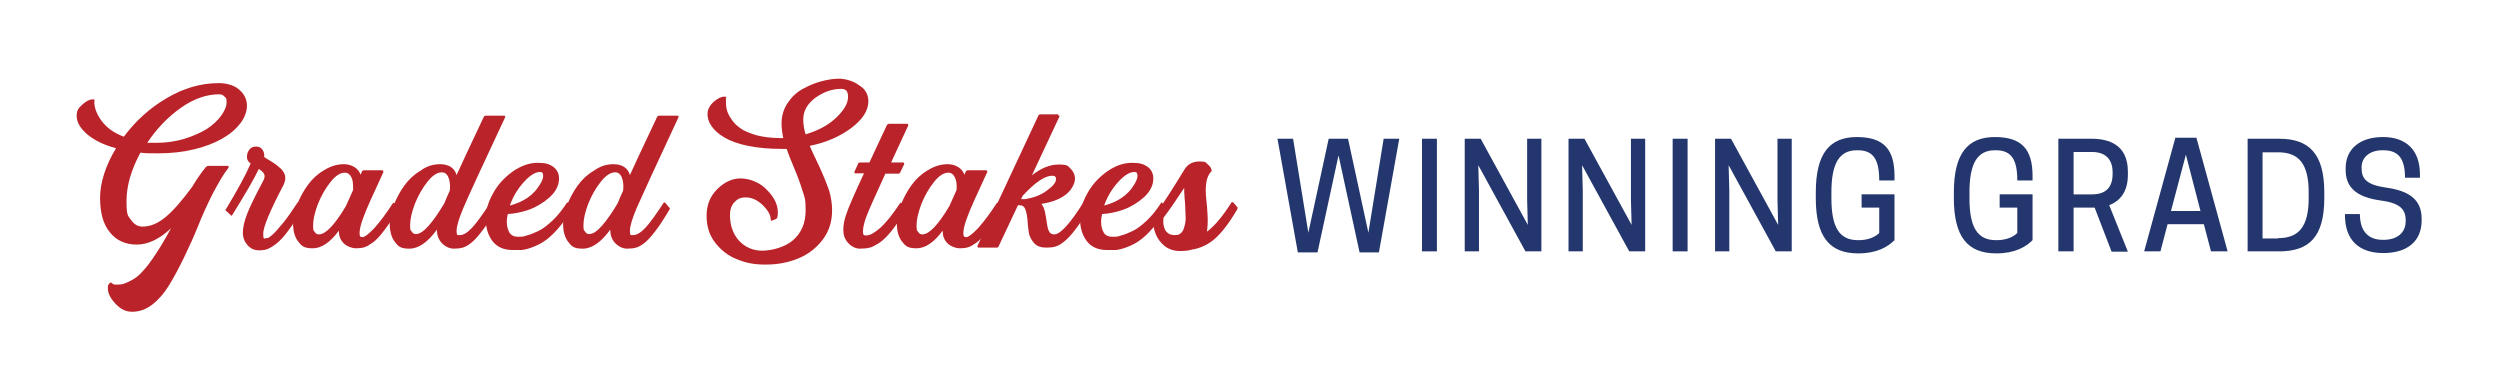 <?xml version="1.0" encoding="UTF-8"?>
<svg id="Layer_1_xA0_Image" xmlns="http://www.w3.org/2000/svg" version="1.1" viewBox="0 0 737 111">
  <!-- Generator: Adobe Illustrator 29.4.0, SVG Export Plug-In . SVG Version: 2.1.0 Build 152)  -->
  <defs>
    <style>
      .st0 {
        fill: #23366d;
      }

      .st1 {
        fill: #ba2329;
      }
    </style>
  </defs>
  <g>
    <path class="st1" d="M64.5,24.5c1.3,0,2.5.2,3.7.6s2.2,1.1,3.2,2.2c.9,1.1,1.4,2.4,1.4,3.9s-.6,3.4-1.9,5.1c-1.3,1.7-3,3.2-5.3,4.5-2.2,1.3-5,2.4-8.3,3.2s-6.8,1.2-10.6,1.2-3.5,0-5.3-.2c-2.7,5-4.1,9.7-4.1,14.2s.4,4.3,1.3,5.6c.9,1.3,2,2,3.4,2,2.3,0,4.5-.9,6.8-2.8,2.3-1.9,4.9-4.9,7.9-9,1.3-2.2,2.7-4.2,4.1-5.9.2,0,.4-.2.6-.2h5.6c.2,0,.3,0,.4.2,0,0,0,.2,0,.3-1.6,2-3.1,4.7-4.8,7.9-1.6,3.2-3,6.3-4.2,9.3-1.2,3-2.6,6.1-4.1,9.2s-3,5.9-4.4,8.2c-1.4,2.3-3,4.2-4.9,5.7s-3.9,2.2-6,2.2-3.4-.8-4.9-2.3c-1.5-1.6-2.3-3.1-2.3-4.5s.1-1,.3-1.3c.2-.4.4-.5.5-.5s.3,0,.5.3c.3.2.6.3.9.3.8,0,1.6,0,2.3-.2.7-.2,1.6-.6,2.7-1.2,1.1-.6,2.2-1.5,3.2-2.7,1.1-1.1,2.3-2.8,3.7-4.9s2.9-4.6,4.5-7.6c-3.4,3.2-6.8,4.8-10.1,4.8s-6-1.2-7.9-3.6c-2-2.4-2.9-5.8-2.9-10.2s1.6-9.5,4.7-14.6c-3.7-1-6.5-2.4-8.6-4.2-2-1.8-3-3.5-3-5.3s.6-2.4,1.7-3.4,2.1-1.5,3-1.5.5.2.5.7c0,1.8.7,3.7,2.2,5.7s3.6,3.5,6.5,4.6c3.5-4.7,7.7-8.5,12.7-11.4,4.9-2.9,10-4.4,15.3-4.4ZM46.2,42.1c2.8,0,5.6-.4,8.2-1.2,2.6-.8,4.8-1.8,6.6-2.9,1.8-1.2,3.2-2.5,4.2-3.9s1.6-2.7,1.6-4-.2-1.2-.6-1.6c-.4-.5-.9-.7-1.6-.7-3.7,0-7.5,1.3-11.3,4-3.8,2.7-7.1,6.1-9.9,10.3.9,0,1.8,0,2.8,0Z"/>
    <path class="st1" d="M89.2,61.6c-1.6,2.7-3,4.8-4.3,6.5-1.2,1.7-2.4,2.9-3.4,3.7-1,.8-1.9,1.3-2.6,1.6-.7.3-1.6.4-2.5.4-1.4,0-2.5-.5-3.4-1.5s-1.4-2.2-1.4-3.7.4-3.3,1.2-5.4c.8-2.1,2.4-5.4,4.8-9.9.3-.5.4-1,.4-1.4,0-.7-.6-1.4-1.7-2.1-1.5,3.2-4.2,7.7-7.9,13.7,0,0-.2.2-.3,0l-1.5-1.4c-.2,0-.2-.3,0-.4,3.3-5.5,5.8-10,7.3-13.5-.8-.6-1.1-1.2-1.1-1.9,0-1,.3-1.7.8-2.3s1.2-.8,1.9-.8,1.2.2,1.7.7c.4.5.7,1.1.7,1.8s0,.4,0,.6c0,0,.3.2.6.4.9.5,1.6,1,2.1,1.3s1,.7,1.7,1.3c.7.5,1.1,1.1,1.4,1.6.3.6.4,1.1.4,1.7s-.2,1.2-.5,1.9c-4,7.6-6,12.4-6,14.4s.3,1.3,1,1.3.8-.3,1.6-.9c.7-.6,1.8-1.8,3.2-3.5,1.4-1.7,2.8-3.8,4.4-6.2,0,0,.2,0,.3,0l1.4,1.5c0,.2,0,.3,0,.4Z"/>
    <path class="st1" d="M117.5,61.2c0,0,.2.3,0,.4-1.6,2.7-3.1,4.8-4.3,6.4-1.2,1.6-2.3,2.8-3.3,3.5s-1.8,1.2-2.5,1.4c-.7.2-1.5.3-2.5.3s-2.6-.5-3.6-1.5-1.4-2.2-1.4-3.7h0c-2.5,3.4-5.1,5.2-7.7,5.2s-3.3-.7-4.3-2-1.5-3.1-1.5-5.3.4-3.6,1.2-5.6c.8-2,1.8-3.9,3.1-5.7,1.3-1.8,2.9-3.3,4.8-4.4,1.9-1.2,3.9-1.8,5.9-1.8s4.2,1,4.9,3.1c0,0,.2-.4.4-.9,0-.3.4-.4.7-.4h5.3c0,0,.2,0,.3.2,0,0,0,.2,0,.4-3.1,6.7-5.1,11.1-5.8,13.1-.8,2.1-1.2,3.7-1.2,4.8s.3,1.2.9,1.2,1.8-.9,3.5-2.7c1.6-1.8,3.5-4.3,5.5-7.4,0,0,.2,0,.3,0,.5.6,1,1.1,1.2,1.4ZM104.1,56c0-1.5,0-2.7-.5-3.7-.4-.9-1.1-1.4-1.9-1.4-1.4,0-2.8.9-4.3,2.8-1.5,1.9-2.7,4-3.7,6.5-.9,2.4-1.4,4.5-1.4,6.3s.2,1.4.5,1.9.7.7,1.2.7c2,0,4.7-2.8,8-8.4.6-1.4,1.3-2.9,2.1-4.7Z"/>
    <path class="st1" d="M129.7,48.4c2.6,0,4.3,1.1,4.9,3.2,1.2-2.7,3.9-8.4,8-17.1.1-.3.4-.4.7-.4h5.3c.1,0,.2,0,.3.2.1,0,.1.2,0,.3-6.9,14.7-11,23.6-12.3,26.7-1.3,3.1-2,5.3-2,6.8s.3,1.2,1,1.2c1,0,2.2-.7,3.6-2.2,1.4-1.5,3.1-3.9,5.4-7.4.1,0,.2,0,.3,0s.4.4.7.8c.3.4.6.6.7.8.1,0,.1.3,0,.4-1.6,2.7-3,4.9-4.2,6.4-1.2,1.6-2.2,2.7-3.2,3.5s-1.8,1.2-2.5,1.4c-.7.2-1.6.3-2.7.3s-2.5-.6-3.5-1.7-1.4-2.4-1.4-3.9h0c-2.7,3.7-5.4,5.6-8.1,5.6s-3.3-.7-4.3-2-1.5-3.1-1.5-5.3.4-3.6,1.2-5.6c.8-2,1.8-3.9,3.1-5.7,1.3-1.8,2.9-3.3,4.8-4.4,1.7-1.3,3.7-1.9,5.7-1.9ZM132.6,56.2c.2-1.6,0-2.9-.4-3.9s-1.1-1.5-1.9-1.5c-1.4,0-2.8.9-4.3,2.8-1.5,1.9-2.7,4-3.7,6.5-.9,2.4-1.4,4.5-1.4,6.3s.2,1.4.5,1.9.7.7,1.2.7c1.1,0,2.3-.8,3.8-2.5s3-3.9,4.6-6.6c.4-1,.9-2.2,1.6-3.7Z"/>
    <path class="st1" d="M164.8,52.6c0,2-.9,3.8-2.7,5.5-1.8,1.6-3.9,2.9-6.1,3.7-2.3.8-4.4,1.2-6.3,1.3-.2.8-.3,1.6-.3,2.3,0,1.3.3,2.3.8,3.2.5.8,1.4,1.2,2.5,1.2s1.7,0,2.6-.4c1-.2,2.1-.7,3.4-1.3,1.3-.6,2.7-1.7,4.2-3.1s2.9-3.2,4.2-5.2c.1-.2.2-.2.3,0l1.3,1.5c.1,0,.1.3,0,.4-1.4,2.2-2.8,4.1-4.2,5.7s-2.7,2.8-3.9,3.6c-1.1.8-2.4,1.4-3.7,1.9s-2.3.7-3.1.8c-.8,0-1.6,0-2.7,0-2.6,0-4.6-.9-5.9-2.6-1.3-1.7-2-3.9-2-6.5s.7-5,2.1-7.5c1.4-2.6,3.3-4.7,5.8-6.5,2.4-1.7,4.9-2.6,7.4-2.6s3.4.4,4.5,1.1c1.2.9,1.8,2,1.8,3.5ZM159.2,50.7c-1.4,0-3,1-4.8,3s-3.2,4.3-4.1,6.9c4.1-1.1,7-3.1,8.8-6.1,1.1-1.7,1.3-3,.7-3.7-.2,0-.4-.1-.6-.1Z"/>
    <path class="st1" d="M180.8,48.4c2.6,0,4.3,1.1,4.9,3.2,1.2-2.7,3.9-8.4,8-17.1.1-.3.4-.4.7-.4h5.3c.1,0,.2,0,.3.2.1,0,.1.2,0,.3-6.9,14.8-11,23.7-12.3,26.7-1.3,3.1-2,5.3-2,6.8s.3,1.2,1,1.2c1,0,2.2-.7,3.6-2.2,1.4-1.5,3.1-3.9,5.4-7.4.1,0,.2,0,.3,0s.4.4.7.8c.3.4.6.6.7.8.1,0,.1.3,0,.4-1.6,2.7-3,4.9-4.2,6.4-1.2,1.6-2.2,2.7-3.2,3.5s-1.8,1.2-2.5,1.4c-.7.2-1.6.3-2.7.3s-2.5-.6-3.5-1.7-1.4-2.4-1.4-3.9h0c-2.7,3.7-5.4,5.6-8.1,5.6s-3.3-.7-4.3-2-1.5-3.1-1.5-5.3.4-3.6,1.2-5.6,1.8-3.9,3.1-5.7,2.9-3.3,4.8-4.4c1.8-1.3,3.7-1.9,5.7-1.9ZM183.7,56.2c.2-1.6,0-2.9-.4-3.9s-1.1-1.5-1.9-1.5c-1.4,0-2.8.9-4.3,2.8-1.5,1.9-2.7,4-3.7,6.5-.9,2.4-1.4,4.5-1.4,6.3s.2,1.4.5,1.9.7.7,1.2.7c1.1,0,2.3-.8,3.8-2.5s3-3.9,4.6-6.6c.4-1,.9-2.2,1.6-3.7Z"/>
    <path class="st1" d="M256,29.8c0,2.8-1.7,5.4-5,7.9s-7.4,4.3-12.3,5.3c.3.8,1.2,2.6,2.6,5.6,1.4,3,2.4,5.5,3.1,7.5.6,2,.9,4,.9,5.9,0,3.3-.9,6.2-2.8,8.7-1.9,2.5-4.3,4.3-7.2,5.5s-6.1,1.8-9.6,1.8-5.9-.5-8.5-1.6c-2.6-1-4.7-2.7-6.4-4.9-1.7-2.2-2.5-4.8-2.5-7.9s1-5.7,3.1-7.8,4.4-3.2,6.9-3.2,5.7,1.1,7.8,3.4c2.2,2.2,3.2,4.4,3.2,6.6s-.5,1.9-1.4,2.3c-.5.3-.7.2-.7-.2,0-1.3-.8-2.7-2.3-4.2-1.6-1.5-3.2-2.3-5-2.3s-2.5.5-3.4,1.4c-.9,1-1.3,2.2-1.3,3.8,0,3.1.9,5.6,2.7,7.6,1.8,1.9,4.1,2.9,6.8,2.9s6.7-1,9.1-3.1c2.4-2.1,3.7-5,3.7-8.7s-.3-3.9-.9-5.8c-.6-2-1.4-4.2-2.5-6.8s-1.8-4.4-2.2-5.6h-1.3c-3.8,0-7.1-.3-10.1-.9-3-.6-5.3-1.5-7-2.5s-3-2.2-3.8-3.4-1.2-2.4-1.1-3.7c0-1.2.7-2.4,1.8-3.4,1.2-1,2.2-1.5,3.1-1.5s.5.2.5.7c0,1,0,1.9.2,2.9s.7,2,1.4,3c.7,1.1,1.6,2,2.8,2.8,1.1.8,2.7,1.4,4.7,2,2,.5,4.3.8,6.9.8s.6,0,.9,0c-.3-1.5-.5-2.9-.5-4.3,0-2.2.6-4.2,1.7-5.9,1.2-1.8,2.6-3.2,4.4-4.2,1.8-1,3.6-1.8,5.5-2.3s3.6-.8,5.3-.8,4.2.6,5.9,1.9c1.9,1.1,2.8,2.8,2.8,4.8ZM237.5,39.6c3.7-1.1,6.7-2.7,9-4.9s3.5-4.2,3.5-6.1-.7-2.4-2.1-2.4c-2.6,0-5.1.9-7.5,2.6-2.4,1.8-3.6,3.9-3.6,6.4,0,1.4.2,2.8.7,4.4Z"/>
    <path class="st1" d="M253.6,47.9h2.7c.9-1.9,2.6-5.5,5.1-10.9.1-.3.4-.5.7-.5h5.3c.1,0,.2,0,.3.2.1,0,.1.2,0,.4-2.4,5.1-4,8.7-5,10.8h3.5c.1,0,.2,0,.3.2.1,0,.1.2,0,.4l-1.1,2.3c-.1.3-.4.4-.7.4h-3.7c-2.9,6.4-4.8,10.5-5.5,12.4-.7,1.8-1.1,3.4-1.1,4.6s.3,1.2,1,1.2c1.1,0,2.5-.8,4.3-2.4,1.7-1.6,3.6-4,5.7-7.2.1,0,.2,0,.3,0,.1,0,.4.4.8.8.4.4.6.7.6.7.1,0,.1.3,0,.4-1.6,2.7-3,4.8-4.3,6.4s-2.5,2.8-3.6,3.5-2,1.2-2.8,1.4c-.8.2-1.7.3-2.9.3s-2.5-.6-3.5-1.7-1.4-2.4-1.4-3.9.3-3,1-4.9c.6-1.8,2.3-5.7,5.1-11.7h-2.5c-.1,0-.2,0-.3-.2-.1,0-.1-.2,0-.3l1.1-2.4c0-.2.2-.3.6-.3Z"/>
    <path class="st1" d="M295.4,61.2c.1,0,.2.3.1.4-1.6,2.7-3.1,4.8-4.3,6.4-1.2,1.6-2.3,2.8-3.3,3.5s-1.8,1.2-2.5,1.4c-.7.2-1.5.3-2.5.3s-2.6-.5-3.6-1.5-1.4-2.2-1.4-3.7h0c-2.5,3.4-5.1,5.2-7.7,5.2s-3.3-.7-4.3-2-1.5-3.1-1.5-5.3.4-3.6,1.2-5.6c.8-2,1.8-3.9,3.1-5.7,1.3-1.8,2.9-3.3,4.8-4.4,1.9-1.2,3.9-1.8,5.9-1.8s4.2,1,4.9,3.1c0,0,.2-.4.4-.9.1-.3.4-.4.7-.4h5.3c.1,0,.2,0,.3.2.1,0,.1.2,0,.4-3.1,6.7-5.1,11.1-5.8,13.1-.8,2.1-1.2,3.7-1.2,4.8s.3,1.2.9,1.2,1.8-.9,3.5-2.7c1.6-1.8,3.5-4.3,5.5-7.4.1,0,.2,0,.3,0,.5.6,1,1.1,1.2,1.4ZM282,56c.1-1.5,0-2.7-.5-3.7-.4-.9-1.1-1.4-1.9-1.4-1.4,0-2.8.9-4.3,2.8-1.5,1.9-2.7,4-3.7,6.5-.9,2.4-1.4,4.5-1.4,6.3s.2,1.4.5,1.9.7.7,1.2.7c2,0,4.7-2.8,8-8.4.6-1.4,1.3-2.9,2.1-4.7Z"/>
    <path class="st1" d="M312,34.1c.1,0,.2,0,.3,0,.1,0,.1.2,0,.3l-8.1,17.3c2.6-2.1,5.3-3.2,7.9-3.2s2.7.4,3.5,1.2,1.3,1.8,1.3,3-.8,3.1-2.5,4.5-4.1,2.4-7.4,2.9c.5.6.9,1.5,1.1,2.6s.4,2.1.5,3,.3,1.7.6,2.4c.3.7.9,1,1.6,1,1.8,0,4.7-3.2,8.7-9.6.1,0,.2,0,.3,0l1.4,1.5c.1,0,.1.3,0,.4-1.7,2.7-3.1,4.9-4.3,6.4-1.2,1.6-2.3,2.7-3.3,3.5s-1.8,1.2-2.5,1.4-1.6.3-2.6.3c-1.6,0-2.8-.4-3.6-1.3-.8-.9-1.4-1.9-1.6-3.1s-.3-2.4-.4-3.7c-.1-1.2-.3-2.3-.6-3.1-.3-.9-.9-1.3-1.7-1.3h-.5l-5.7,12.1c-.1.3-.3.4-.6.4h-5.3c-.1,0-.2,0-.3-.2-.1,0-.1-.2,0-.4l17.9-38.3c.1-.3.4-.4.7-.4h5.2v.3ZM310.2,51.8c-2.2,0-5.1,2-8.7,5.9l-.5,1h1.3c2.4-.4,4.6-1.2,6.3-2.5,1.8-1.3,2.7-2.4,2.7-3.3.1-.7-.3-1.1-1.1-1.1Z"/>
    <path class="st1" d="M340,52.6c0,2-.9,3.8-2.7,5.5-1.8,1.6-3.9,2.9-6.1,3.7-2.3.8-4.4,1.2-6.3,1.3-.2.8-.3,1.6-.3,2.3,0,1.3.3,2.3.8,3.2.5.8,1.4,1.2,2.5,1.2s1.7,0,2.6-.4c1-.2,2.1-.7,3.4-1.3,1.3-.6,2.7-1.7,4.2-3.1s2.9-3.2,4.2-5.2c.1-.2.2-.2.3,0l1.3,1.5c.1,0,.1.3,0,.4-1.4,2.2-2.8,4.1-4.2,5.7-1.4,1.6-2.7,2.8-3.9,3.6-1.1.8-2.4,1.4-3.7,1.9-1.3.5-2.3.7-3.1.8-.8,0-1.6,0-2.7,0-2.6,0-4.6-.9-5.9-2.6s-2-3.9-2-6.5.7-5,2.1-7.5c1.4-2.6,3.3-4.7,5.8-6.5,2.4-1.7,4.9-2.6,7.4-2.6s3.4.4,4.5,1.1,1.8,2,1.8,3.5ZM334.4,50.7c-1.4,0-3,1-4.8,3s-3.2,4.3-4.1,6.9c4.1-1.1,7-3.1,8.8-6.1,1.1-1.7,1.3-3,.7-3.7-.1,0-.3-.1-.6-.1Z"/>
    <path class="st1" d="M364.8,61.6c-2.5,4.3-4.8,7.2-6.8,8.9s-4.2,2.7-6.7,3.1c-1,.3-2.2.4-3.6.4s-3.2-.5-4.4-1.5c-1.2-1-2.1-2.2-2.6-3.5s-.8-2.7-.8-4,.4-2.1,1.1-2.4c1.8-2.4,4.5-6.6,8.1-12.5,1-1.7,2.5-2.5,4.5-2.5s1.8.3,2.5.9c.7.6,1.1,1.2,1.1,1.9-.8.8-1.4,2-1.6,3.5s-.2,3.1,0,4.7c.2,1.6.3,3.3.4,5,.1,1.8,0,3.4-.2,4.7,2.3-1.7,4.7-4.6,7.3-8.7.1,0,.3,0,.4,0l1.3,1.5c0,.3,0,.4,0,.5ZM346.2,69.3c.7,0,1.2,0,1.7-.4.4-.3.8-.7,1-1.3.2-.6.4-1.2.5-1.8.1-.6.2-1.4.1-2.3,0-.9-.1-1.8-.1-2.6s-.1-1.7-.2-2.8-.1-2-.1-2.7c-2.5,3.8-4.5,6.7-6.1,8.8-.2,1.4,0,2.6.5,3.6.6,1,1.5,1.5,2.7,1.5Z"/>
  </g>
  <g>
    <path class="st0" d="M394.6,45.8l-6.2,28.6h-5.8l-6-33.5h4.6l4.5,27.7,6-27.7h5.7l6,27.7,4.5-27.7h4.6l-6,33.5h-5.7l-6.2-28.6Z"/>
    <path class="st0" d="M423.6,74.1h-4.4v-33.2h4.4v33.2Z"/>
    <path class="st0" d="M454.4,74.1h-4.7l-13.9-25.4.2,7.4v18h-4.2v-33.2h4.7l13.9,25.4-.2-7.4v-18h4.2v33.2Z"/>
    <path class="st0" d="M485,74.1h-4.7l-13.9-25.4.2,7.4v18h-4.2v-33.2h4.7l13.9,25.4-.2-7.4v-18h4.2v33.2Z"/>
    <path class="st0" d="M497.5,74.1h-4.4v-33.2h4.4v33.2Z"/>
    <path class="st0" d="M528.2,74.1h-4.7l-13.9-25.4.2,7.4v18h-4.2v-33.2h4.7l13.9,25.4-.2-7.4v-18h4.2v33.2Z"/>
    <path class="st0" d="M535.3,58.4v-1.7c0-11.5,4.1-16.3,12.1-16.3s11.1,3.7,11.1,11.5v1.3h-4.5c0-6.1-1.7-8.9-6.3-8.9h-.3c-5.2,0-7.5,3.9-7.5,12.4v1.7c0,8.4,2.2,12.4,7.8,12.4h.3c2.8,0,4.9-1,6-2.1v-7.5h-5.2v-3.9h9.7v13.5c-2,2-5.2,3.9-10.7,3.9-8.4,0-12.5-4.8-12.5-16.3Z"/>
    <path class="st0" d="M576,58.4v-1.7c0-11.5,4.1-16.3,12.1-16.3s11.1,3.7,11.1,11.5v1.3h-4.5c0-6.1-1.7-8.9-6.3-8.9h-.3c-5.2,0-7.5,3.9-7.5,12.4v1.7c0,8.4,2.2,12.4,7.8,12.4h.3c2.8,0,4.9-1,6-2.1v-7.5h-5.2v-3.9h9.7v13.5c-2,2-5.2,3.9-10.7,3.9-8.4,0-12.5-4.8-12.5-16.3Z"/>
    <path class="st0" d="M611.2,74.1h-4.4v-33.2h9.8c5,0,10.7,1.7,10.7,9.7v.9c0,5.3-2.5,7.8-5.5,9l5.5,13.7h-4.8l-5-13h-6.2v12.9h-.1ZM616.8,57.3c2.6,0,6-.9,6-6v-.5c0-5-3.5-6-6-6h-5.5v12.5h5.5Z"/>
    <path class="st0" d="M647.5,40.6l9.2,33.5h-4.9l-2.1-8h-10.7l-2.1,8h-4.8l9.2-33.5h6.2ZM640,62.2h8.7l-4.3-16.6-4.4,16.6Z"/>
    <path class="st0" d="M671.9,74.1h-9.3v-33.2h9.3c8.7,0,13.3,4.3,13.3,15.8v1.7c0,11.5-4.5,15.7-13.3,15.7ZM671.6,70.2c6.1,0,9-3.4,9-11.8v-1.7c0-8.4-2.9-11.8-9-11.8h-4.6v25.4h4.6Z"/>
    <path class="st0" d="M691.5,50.1v-.5c0-5.7,4.2-9.2,11-9.2s10.9,3.8,10.9,11v1h-4.4c0-5.6-1.9-8.1-6.4-8.1h-.3c-3.6,0-6.1,2-6.1,5v.3c0,3.1,1.5,4.9,7.2,5.7,7.2,1,10.5,3.8,10.5,9.2v.5c0,6.1-4.2,9.6-11.3,9.6s-11.3-3.8-11.3-11.1v-.4h4.4c0,5.3,2.7,7.6,6.7,7.6h.3c4,0,6.5-2.1,6.5-5.5v-.3c0-3.4-2-5.1-7.4-5.8-7.3-1-10.3-4-10.3-9Z"/>
  </g>
</svg>